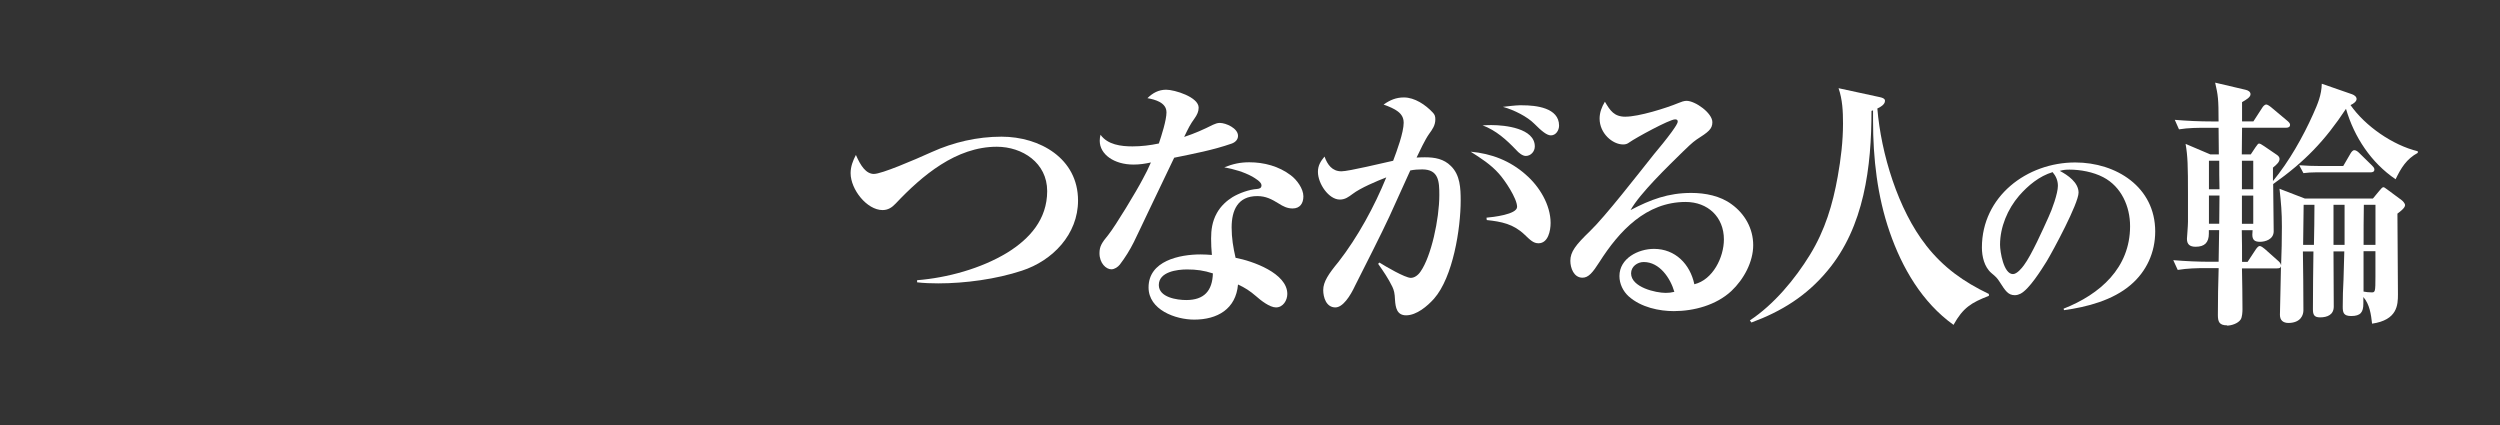<?xml version="1.0" encoding="UTF-8"?><svg id="_レイヤー_2" xmlns="http://www.w3.org/2000/svg" viewBox="0 0 576 98"><rect x="0" y="0" width="576" height="98" fill="#333333" stroke="none"/><defs><style>.cls-1{fill:#fff;}</style></defs><path class="cls-1" d="M201.39,40.07c1.7,0,9-3.1,13.31-5.05,4.98-2.25,10.46-3.53,16.05-3.53,8.81,0,17.63,4.99,17.63,14.71,0,7.78-5.84,13.86-12.95,16.17-5.9,1.95-13.07,2.92-19.27,2.92-1.64,0-3.28-.06-4.86-.24v-.49c6.93-.55,14.71-2.67,20.73-6.32,5.23-3.22,9.24-7.72,9.24-14.22s-5.71-10.21-11.61-10.21c-9.36,0-17.2,6.63-23.28,13.07-.85.91-1.76,1.52-3.04,1.52-3.59,0-7.36-4.74-7.36-8.51,0-1.52.55-2.92,1.22-4.19,1.09,2.49,2.31,4.38,4.19,4.38Z"/><path class="cls-1" d="M268.75,25.84c0-2.19-2.61-2.92-4.38-3.22,1.22-1.22,2.61-1.95,4.32-1.95,1.95,0,7.48,1.7,7.48,4.13,0,.91-.36,1.64-.91,2.43-1.09,1.52-1.4,2.19-2.43,4.32,2.55-.85,4.44-1.7,6.63-2.8.55-.24,1.03-.43,1.58-.43,1.4,0,4.2,1.22,4.2,2.98,0,.85-.61,1.46-1.4,1.76-4.32,1.52-8.88,2.37-13.31,3.28-2.01,4.2-4.01,8.39-6.02,12.58-1.09,2.25-2.25,4.8-3.28,6.87-.91,1.82-2.01,3.59-3.22,5.17-.43.55-1.22,1.09-1.95,1.09-1.22,0-2.74-1.4-2.74-3.71,0-1.58.55-2.43,2.01-4.19,1.7-2.13,6.57-10.21,7.96-12.89.67-1.21,1.34-2.55,1.88-3.83-1.34.3-2.61.49-4.01.49-4.5,0-7.78-2.37-7.78-5.47,0-.49.06-.91.18-1.4,1.64,2.31,4.74,2.68,7.36,2.68,2.01,0,4.07-.24,6.08-.67.61-1.82,1.76-5.35,1.76-7.23ZM287.84,37.39c3.4,0,6.81.91,9.54,2.98,1.4,1.03,2.92,3.1,2.92,4.86,0,1.64-.79,2.8-2.49,2.8-1.22,0-2.19-.49-3.22-1.15-1.58-.97-2.92-1.7-4.92-1.7-4.5,0-5.9,3.28-5.9,7.23,0,2.43.36,4.62.91,6.99,3.89.73,11.92,3.53,11.92,8.33,0,1.46-.97,3.1-2.61,3.1-1.46,0-3.53-1.64-4.62-2.61-1.34-1.16-2.55-1.95-4.13-2.67-.49,5.65-4.74,8.09-10.09,8.09-4.32,0-10.52-2.25-10.52-7.42,0-6.14,7.17-7.6,11.98-7.6.91,0,1.76.06,2.61.12-.12-1.28-.18-2.55-.18-3.77,0-1.95.24-3.95,1.34-5.9.91-1.64,2.31-2.86,3.59-3.65,1.52-.91,3.83-1.76,5.65-1.88.55-.06,1.03-.18,1.03-.85,0-.79-1.52-1.64-2.13-2.01-2.01-1.09-4.19-1.7-6.44-2.13,2.01-.79,3.65-1.16,5.78-1.16ZM273.49,62.08c-2.31,0-6.5.55-6.5,3.59,0,2.86,4.2,3.46,6.32,3.46,4.13,0,6.02-2.13,6.14-6.14-2.07-.67-3.77-.91-5.96-.91Z"/><path class="cls-1" d="M323.4,28.22c0-2.19-1.95-3.16-4.62-4.13,1.46-1.03,2.86-1.64,4.68-1.64,2.49,0,4.99,1.7,6.63,3.46.49.49.61.91.61,1.58,0,1.4-.67,2.31-1.46,3.4-.91,1.28-2.13,3.89-2.86,5.41,1.03-.06,1.46-.06,1.95-.06,2.25,0,4.32.36,5.96,2.01,2.13,2.07,2.25,5.11,2.25,7.96,0,6.44-1.76,17.63-6.14,22.61-1.52,1.7-4.01,3.83-6.44,3.83-2.13,0-2.43-1.82-2.55-3.53-.06-1.58-.24-2.25-.61-3.04-.91-1.88-2.07-3.59-3.28-5.29l.3-.3c1.34.85,5.9,3.53,7.23,3.53.79,0,1.64-.55,2.25-1.46,2.43-3.46,4.32-12.04,4.32-17.63,0-3.1-.12-5.9-3.95-5.9-.91,0-1.82.06-2.74.24-1.64,3.53-3.16,7.05-4.8,10.58-1.58,3.46-6.08,12.34-7.9,15.93-1.15,2.49-2.86,5.05-4.56,5.05-2.07,0-2.8-2.25-2.8-4.01,0-1.88,1.22-3.71,3.53-6.5,4.44-5.71,8.27-12.77,11-19.45-2.19.85-5.96,2.43-7.78,3.83-.91.67-1.7,1.28-2.92,1.28-2.55,0-5.05-3.65-5.05-6.38,0-1.46.61-2.43,1.52-3.53.67,1.88,1.76,3.4,3.89,3.4,1.7,0,9.67-1.95,11.92-2.43.85-2.25,2.43-6.5,2.43-8.81ZM351.55,40.25c3.1,2.67,5.71,6.93,5.71,11.12,0,1.76-.55,4.68-2.8,4.68-1.16,0-1.88-.73-3.22-2.01-2.55-2.43-5.29-2.98-8.69-3.34l-.06-.55c1.4-.12,7.05-.73,7.05-2.49,0-1.95-2.86-6.2-4.2-7.66-1.82-2.07-4.19-3.59-6.5-5.05,4.8.43,9.06,2.07,12.71,5.29ZM343.65,28.82c3.1,0,9.97.73,9.97,4.92,0,1.15-.91,2.19-2.07,2.19-.79,0-1.64-.73-2.19-1.34-2.25-2.37-4.68-4.56-7.78-5.71,1.22-.06,1.64-.06,2.07-.06ZM350.76,24.26c3.1,0,8.45.55,8.45,4.68,0,1.09-.73,2.25-1.88,2.25-.91,0-2.07-.91-3.89-2.74-1.52-1.52-4.5-3.1-7.17-3.83,2.98-.37,3.65-.37,4.5-.37Z"/><path class="cls-1" d="M374.53,26.88c3.04,0,9.3-1.95,12.22-3.16.55-.24,1.28-.49,1.82-.49,2.01,0,5.96,2.8,5.96,4.92,0,1.58-.91,2.25-3.65,4.01-.85.55-2.55,2.19-3.16,2.8-3.4,3.34-9.85,9.54-12.04,13.44,4.62-2.43,8.69-3.95,13.98-3.95,3.22,0,6.69.67,9.3,2.61,3.04,2.19,4.98,5.59,4.98,9.42s-2.13,7.84-5.04,10.58c-3.47,3.22-8.57,4.62-13.25,4.62-3.34,0-7.54-.85-10.4-3.4-1.28-1.16-2.13-2.86-2.13-4.68,0-4.07,4.32-6.26,7.96-6.26,4.92,0,8.33,3.53,9.3,8.15,4.26-1.03,6.81-6.2,6.81-10.33,0-5.17-3.71-8.63-8.81-8.63-9.12,0-15.32,6.69-19.88,13.86-1.52,2.37-2.49,3.59-3.89,3.59-2.01,0-2.8-2.25-2.8-3.89,0-2.07,1.22-3.65,4.5-6.81,3.59-3.46,10.94-12.95,14.77-17.75,1.28-1.52,2.92-3.53,4.07-5.11.91-1.28,1.4-2.01,1.4-2.43,0-.37-.24-.49-.61-.49-1.28,0-9.06,4.25-10.52,5.29-.49.36-.85.49-1.46.49-2.43,0-5.41-2.55-5.41-5.96,0-1.4.49-2.67,1.22-3.89,1.22,2.07,2.13,3.46,4.74,3.46ZM378.72,60.37c-1.46,0-2.92,1.03-2.92,2.61,0,3.22,5.71,4.5,7.96,4.5.79,0,1.22-.06,2.01-.24-.91-3.16-3.4-6.87-7.05-6.87Z"/><path class="cls-1" d="M443.77,56.54c4.01,5.11,8.63,8.39,14.47,11.19v.43c-4.07,1.58-5.96,2.74-8.15,6.69-7.23-5.17-11.85-13.13-14.71-21.4s-3.83-16.96-3.83-25.65v-2.37l-.36.12c0,12.83-1.64,26.69-10.15,36.84-4.8,5.78-10.58,9.36-17.51,11.92l-.36-.49c5.53-3.65,10.39-9.48,13.86-15.14,3.46-5.65,5.23-11.55,6.38-17.99.73-4.07,1.22-8.15,1.22-12.22,0-2.8-.12-5.53-1.03-8.15l9.54,2.07c1.09.24,1.16.61,1.16.85,0,.85-1.09,1.46-1.76,1.76.85,10.33,4.74,23.28,11.25,31.55Z"/><path class="cls-1" d="M475.45,71.12c8.41-3.31,15.32-9.39,15.32-19.01,0-4.52-1.99-9.09-6.18-11.28-2.33-1.22-5.3-1.75-7.78-1.75-.83,0-1.41.05-2.24.29,1.85.97,4.33,2.67,4.33,5.01,0,2.48-5.83,13.32-7.39,15.9-1.22,1.95-3.99,6.37-5.98,7.39-.39.19-.83.34-1.31.34-1.56,0-2.19-1.02-3.5-3.06-.58-.92-.92-1.22-1.9-2.04-1.65-1.41-2.19-3.84-2.19-5.88,0-11.77,10.36-19.6,21.5-19.6,9.43,0,18.43,5.64,18.43,15.9,0,4.81-1.99,9.19-5.64,12.3-4.13,3.55-10.07,5.11-15.37,5.83l-.1-.34ZM465.19,45.11c-2.63,3.06-4.38,7.2-4.38,11.28,0,1.61.83,6.76,2.97,6.76.92,0,2.04-1.36,2.53-2.04,1.75-2.33,4.42-8.32,5.69-11.14.78-1.65,2.14-5.4,2.14-7.15,0-1.22-.44-2.24-1.22-3.16-3.06.92-5.64,3.06-7.73,5.45Z"/><path class="cls-1" d="M513.13,74.96c-1.82,0-2.13-.85-2.13-2.37,0-3.59.06-7.23.18-10.82h-2.86c-2.19,0-4.38.06-6.57.42l-1.03-2.25c2.92.24,5.77.37,8.69.37h1.76c.06-2.43.06-4.86.12-7.29h-2.37v.79c0,2.07-.97,3.04-3.04,3.04-1.28,0-2.01-.49-2.01-1.82,0-.24.06-.97.12-1.7.06-.79.12-1.76.12-2.25v-6.26c0-6.75-.06-8.81-.55-11.67l5.71,2.43h1.95l-.06-6.14h-2.55c-2.19,0-4.38,0-6.57.36l-.97-2.19c2.86.24,5.71.37,8.63.37h1.46c0-5.23-.12-6.02-.79-8.94l6.99,1.64c.55.12,1.16.43,1.16,1.03,0,.67-.91,1.22-1.95,1.82v4.44h2.61l2.01-3.1c.18-.3.55-.79.97-.79.18,0,.55.18,1.09.61l3.77,3.16c.43.37.61.61.61.91,0,.55-.49.67-.91.67h-10.15l-.06,6.14h2.07l1.09-1.64c.55-.79.61-.85.85-.85.18,0,.55.18,1.16.61l2.86,1.95c.36.24.67.55.67.97,0,.67-.55,1.22-1.52,2.01v3.1c3.71-4.5,6.93-10.21,9.24-15.38,1.09-2.43,1.95-4.44,2.01-7.05l6.99,2.43c.49.18,1.03.55,1.03,1.09,0,.61-.85,1.16-1.4,1.4,3.4,4.86,9.73,9.24,15.5,10.64v.37c-2.61,1.4-3.89,3.53-5.11,6.08-5.65-3.83-9.54-9.73-11.43-16.23-4.86,7.36-9.54,12.22-16.78,17.33,0,3.59.12,7.23.12,10.88,0,1.88-1.95,2.43-3.16,2.43s-1.76-.43-1.76-1.64c0-.3.06-.73.06-1.03h-2.49c.06,2.43.06,4.86.06,7.29h1.28l1.88-2.86c.3-.43.61-.79.91-.79s.79.36,1.16.67l2.86,2.55c.43.36.79.67.91,1.22.12-2.98.18-5.96.18-8.88,0-3.4-.18-5.41-.55-8.75l5.84,2.25h15.68l1.46-1.76c.49-.61.73-.85.97-.85.12,0,.37.12.91.55l3.28,2.43c.24.18.79.73.79,1.16,0,.67-1.28,1.58-1.76,1.95,0,6.08.12,12.22.12,18.6,0,2.43-.12,5.9-5.96,6.75-.24-2.13-.55-4.44-2.01-6.14v1.52c0,1.95-.61,2.86-2.8,2.86-1.82,0-1.95-.85-1.95-2.19,0-2.07.06-4.19.18-6.26.06-2.13.12-4.25.18-6.44h-2.49c0,4.25.06,8.45.06,12.71,0,1.88-1.46,2.49-3.16,2.49-1.4,0-1.64-.67-1.64-1.88,0-4.44.06-8.88.12-13.31h-2.43c.06,2.8.12,10.46.12,13.56,0,1.03-.55,2.86-3.4,2.92-1.28,0-2.01-.61-2.01-1.88,0-.91.24-9.91.24-11.25-.06.49-.43.55-.91.55h-8.08c.06,3.28.12,6.14.12,9.42,0,.61-.06,1.82-.42,2.37-.61.91-2.13,1.4-3.16,1.4ZM511.31,37.03h-2.37v6.57h2.43c-.06-2.19-.06-4.38-.06-6.57ZM511.37,45.05h-2.43v6.5h2.37c0-1.52.06-4.86.06-6.5ZM516.54,43.6h2.61v-6.57h-2.61v6.57ZM519.15,51.56v-6.5h-2.61v6.5h2.61ZM534.59,38.25h5.29l1.7-2.92c.18-.3.49-.73.85-.73.43,0,.85.36,1.16.67l2.92,2.86c.24.24.55.55.55.91,0,.55-.42.67-.91.67h-12.64c-.97,0-1.88.06-2.8.18l-.97-1.82c1.58.12,3.22.18,4.86.18ZM530.64,56.42h2.49c.06-3.04.12-6.14.12-9.24h-2.49c-.06,3.1-.06,6.2-.12,9.24ZM540.19,56.42v-9.24h-2.55v9.24h2.55ZM547.3,47.18h-2.67c-.06,3.1-.06,6.2-.06,9.24h2.74v-9.24ZM546.39,67.37c.85,0,.91-.12.91-3.59v-5.9h-2.74v9.3c.61.12,1.22.18,1.82.18Z"/></svg>